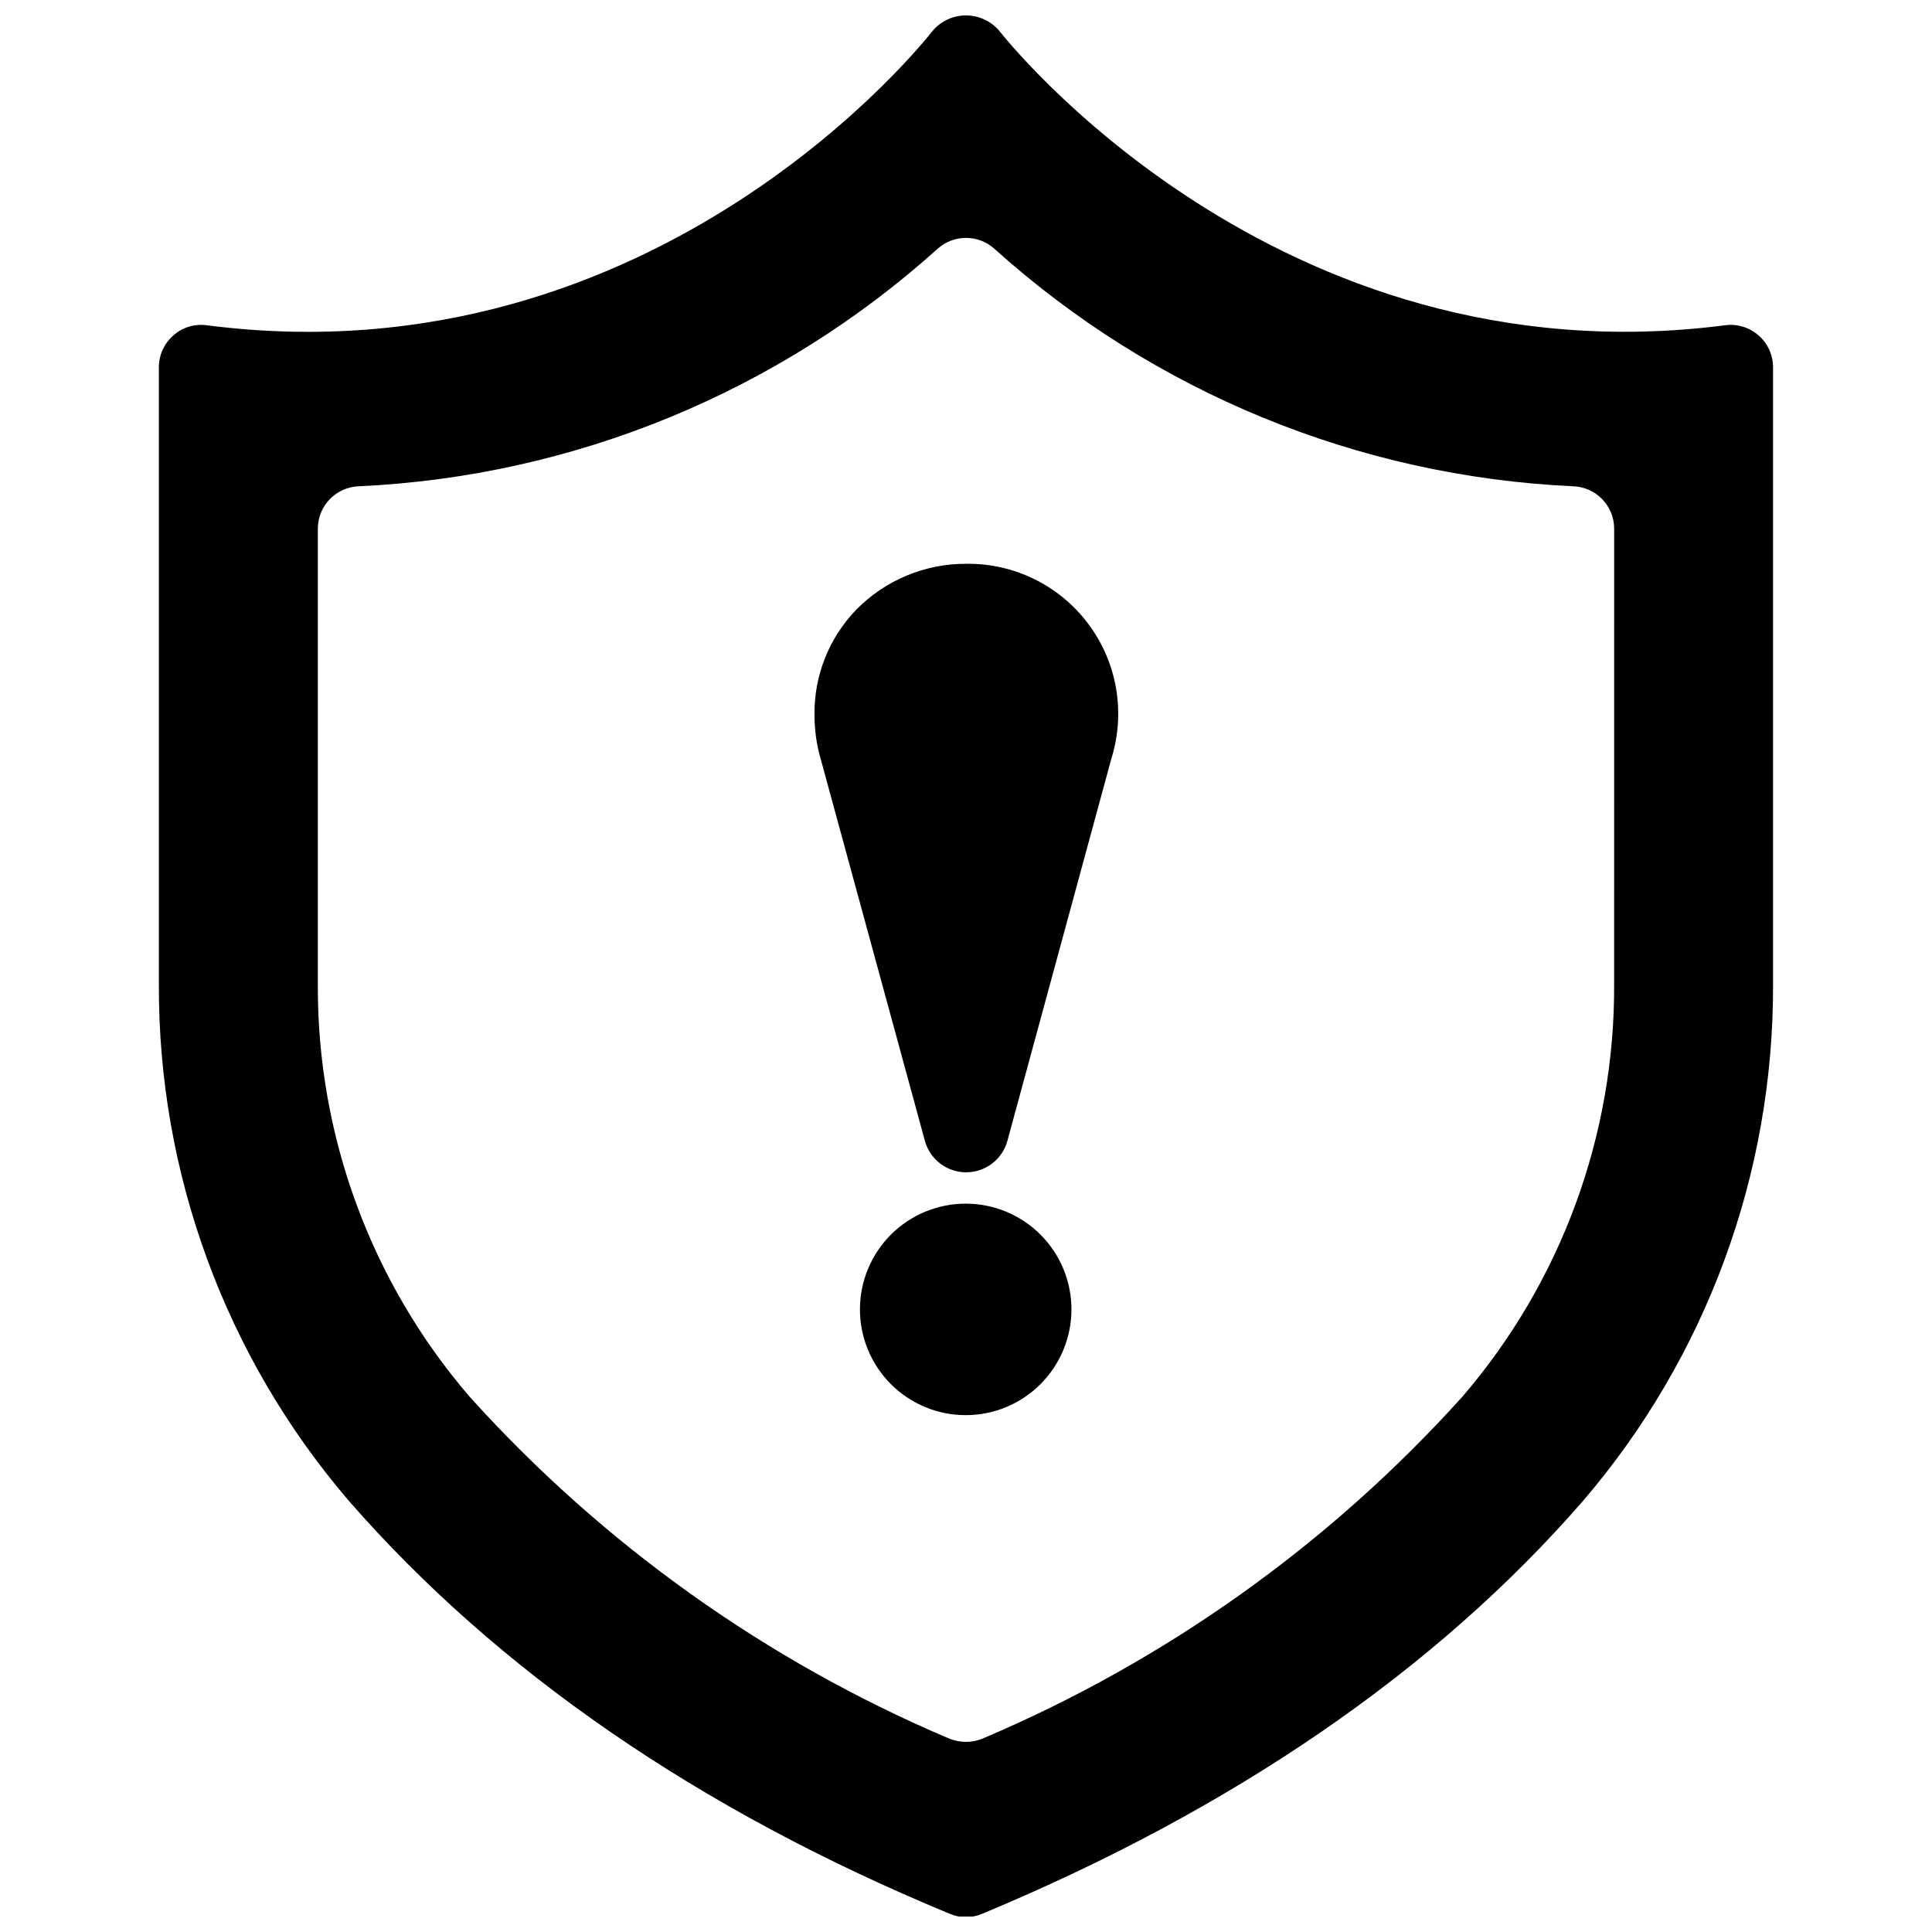 <?xml version="1.0" encoding="UTF-8"?>
<!-- Uploaded to: SVG Repo, www.svgrepo.com, Generator: SVG Repo Mixer Tools -->
<svg width="800px" height="800px" version="1.1" viewBox="144 144 512 512" xmlns="http://www.w3.org/2000/svg">
 <defs>
  <clipPath id="a">
   <path d="m186 148.09h428v503.81h-428z"/>
  </clipPath>
 </defs>
 <g clip-path="url(#a)">
  <path d="m610.02 232.88c-2.43-2.148-5.68-3.129-8.895-2.676-119.26 15.352-191.45-76.988-192.16-77.855-2.199-2.699-5.492-4.266-8.973-4.266s-6.777 1.566-8.977 4.266c-0.707 0.867-72.422 93.285-192.16 77.855-3.215-0.461-6.469 0.516-8.895 2.676-2.441 2.117-3.852 5.191-3.856 8.422v163.5c-0.207 50.191 17.645 98.781 50.301 136.89 39.359 45.105 92.652 81.949 159.33 109.5 2.719 1.156 5.785 1.156 8.504 0 66.598-27.711 120.29-64.551 159.33-109.5 32.621-38.074 50.473-86.602 50.305-136.74v-163.66c-0.008-3.231-1.414-6.305-3.859-8.422zm-38.258 172c0.195 40.043-14.059 78.809-40.148 109.18-35.227 39.117-78.594 70.043-127.05 90.609-1.438 0.629-2.992 0.949-4.562 0.945-1.598-0.004-3.176-0.324-4.644-0.945-48.426-20.586-91.762-51.512-126.98-90.609-26.09-30.375-40.344-69.141-40.148-109.18v-120.76c0-6.094 4.848-11.086 10.941-11.254 56.859-2.644 111.04-24.898 153.35-62.977 4.266-3.793 10.691-3.793 14.957 0 42.293 38.094 96.488 60.352 153.35 62.977 6.094 0.168 10.945 5.16 10.941 11.254z"/>
 </g>
 <path d="m400 293.41c-10.918-0.027-21.391 4.344-29.051 12.125-7.25 7.477-11.242 17.527-11.098 27.945-0.004 3.859 0.523 7.699 1.574 11.414l27.711 101.55c1.387 4.871 5.836 8.23 10.902 8.23 5.062 0 9.516-3.359 10.902-8.23l27.629-101.55c3.758-12.16 1.465-25.383-6.168-35.57-7.629-10.188-19.676-16.102-32.402-15.914z"/>
 <path d="m400 462.98c-7.438-0.023-14.578 2.914-19.852 8.16-5.269 5.246-8.238 12.371-8.254 19.809-0.012 7.438 2.93 14.574 8.18 19.844 5.254 5.266 12.383 8.227 19.82 8.234 7.438 0.008 14.57-2.941 19.832-8.199 5.262-5.258 8.219-12.387 8.219-19.824 0-7.418-2.941-14.535-8.18-19.789-5.242-5.254-12.348-8.215-19.766-8.234z"/>
</svg>